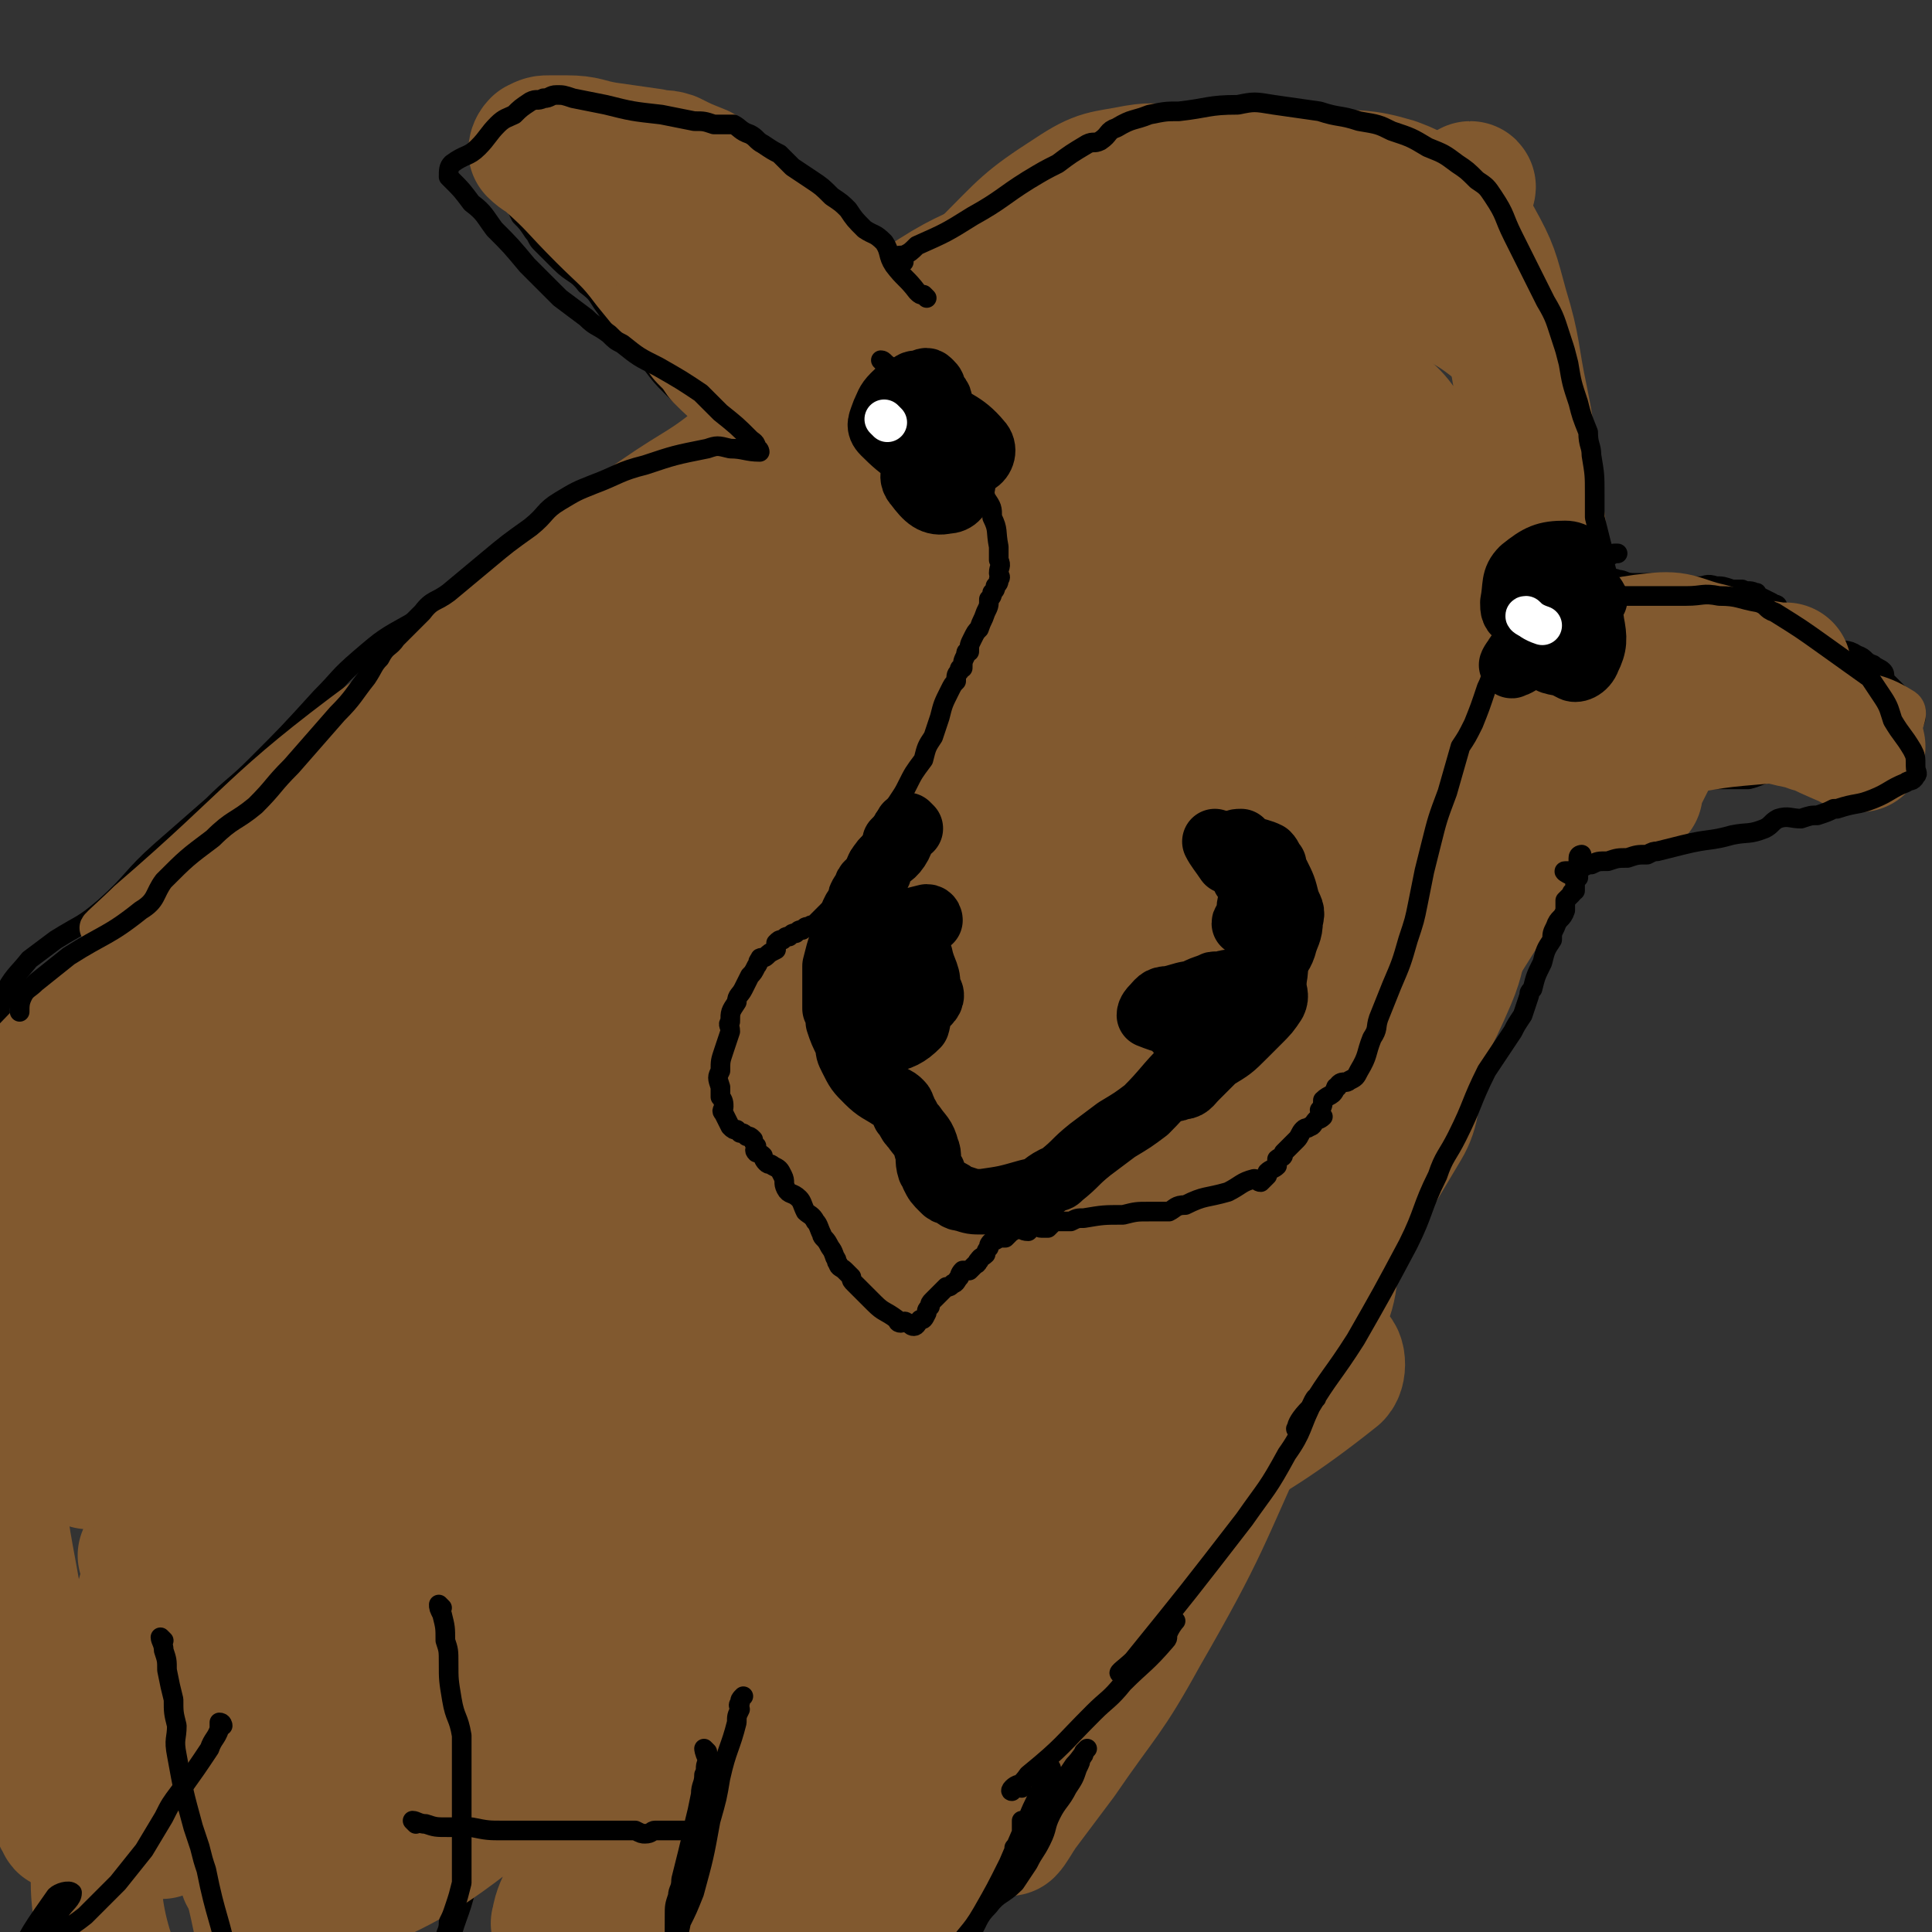 <svg viewBox='0 0 590 590' version='1.1' xmlns='http://www.w3.org/2000/svg' xmlns:xlink='http://www.w3.org/1999/xlink'><rect x="0" y="0" width="590" height="590" fill="#333333" stroke="none"/><g fill='none' stroke='#000000' stroke-width='6' stroke-linecap='round' stroke-linejoin='round'><path d='M285,140c0,0 -1,0 -1,-1 0,0 -1,-1 -1,-1 1,-2 1,-2 2,-4 0,-1 -1,-1 0,-3 0,-2 1,-1 1,-3 0,-2 0,-2 0,-3 -1,-1 0,-1 0,-1 0,-3 0,-3 0,-6 0,-1 0,-1 0,-3 -1,-3 -2,-3 -2,-7 -1,-3 0,-3 -1,-6 -1,-1 -2,-1 -3,-3 0,0 0,-1 -1,-1 -2,0 -2,0 -3,0 -2,0 -3,0 -4,1 -4,2 -4,2 -6,5 -2,2 -1,2 -3,5 -2,3 -3,3 -4,7 -2,2 -1,3 -1,6 -1,2 -1,2 -1,5 0,3 0,3 1,6 1,3 1,3 3,6 0,1 0,2 1,2 1,1 1,0 2,0 1,0 1,0 2,0 3,-2 3,-2 5,-5 4,-3 5,-2 8,-6 1,-1 1,-2 2,-4 1,-2 1,-2 2,-4 0,-3 0,-3 0,-7 0,-2 0,-2 0,-4 0,-1 -1,-2 0,-2 0,0 0,1 1,2 0,1 0,1 1,3 0,1 0,1 0,3 1,2 0,2 1,4 0,2 0,1 1,3 0,2 0,2 1,3 0,2 0,2 1,4 0,1 -1,1 0,3 0,2 0,2 1,5 0,2 -1,2 0,4 0,2 0,2 1,4 0,1 1,1 1,3 0,3 -1,3 -1,7 -1,6 -1,6 -1,11 -1,4 -1,4 -1,8 -1,7 -1,7 -2,14 -1,5 -2,4 -4,9 -2,6 -2,6 -4,12 -2,5 -2,5 -5,11 -1,3 -2,2 -3,5 -1,3 -1,4 -3,7 0,1 0,1 -1,3 -2,4 -2,5 -4,9 -2,5 -2,4 -4,9 -1,3 -1,3 -2,6 -3,5 -4,5 -6,11 -1,2 0,3 -1,6 -1,5 0,5 -1,11 -2,6 -2,6 -4,11 -1,3 0,3 -1,6 -2,4 -2,4 -4,8 -1,4 -1,4 -3,8 -2,6 -2,6 -3,11 -1,2 -2,2 -3,5 0,4 0,4 0,9 0,6 -1,6 0,11 1,9 1,9 3,17 1,5 2,5 4,9 3,7 2,7 6,14 1,3 1,2 3,5 1,1 0,1 1,2 1,2 1,2 3,3 4,3 4,3 8,6 3,3 3,3 6,5 7,5 7,4 14,8 2,1 2,1 3,2 1,1 1,2 2,2 5,2 5,2 10,2 4,1 4,0 8,1 6,1 6,2 13,3 2,1 2,0 5,0 1,1 1,0 2,0 1,0 1,0 2,0 1,0 1,1 2,0 1,0 1,0 2,-2 0,-1 0,-1 1,-2 1,-2 2,-2 4,-3 2,-2 2,-2 4,-3 4,-2 4,-2 7,-4 2,-2 2,-2 4,-3 2,-1 2,-1 3,-2 1,-1 1,-1 1,-1 2,-1 3,-1 4,-2 2,-2 1,-2 3,-4 4,-4 4,-4 8,-7 1,-1 2,-1 3,-3 4,-4 4,-4 8,-8 3,-3 3,-3 6,-7 5,-6 5,-6 10,-12 3,-4 2,-5 5,-9 2,-3 2,-3 3,-5 3,-6 3,-6 6,-11 1,-3 1,-3 3,-6 1,-3 2,-2 3,-5 1,-5 0,-6 0,-11 1,-4 1,-4 1,-7 1,-3 1,-3 1,-5 1,-5 1,-5 1,-9 1,-3 1,-3 1,-6 1,-4 1,-4 1,-8 1,-4 2,-4 2,-9 1,-4 0,-4 0,-9 1,-3 1,-3 1,-5 1,-4 1,-4 2,-7 1,-3 1,-3 1,-5 1,-3 1,-3 1,-6 1,-5 1,-5 2,-9 0,-3 1,-3 2,-6 1,-3 0,-4 1,-7 1,-5 2,-5 3,-9 1,-3 1,-3 2,-6 1,-3 1,-3 2,-5 4,-6 4,-6 8,-11 1,-3 1,-3 3,-6 1,-2 1,-1 3,-3 3,-2 3,-2 6,-5 3,-2 3,-2 6,-4 2,-1 2,-1 5,-1 0,0 0,0 1,0 1,0 1,-1 1,0 1,0 1,1 1,2 1,1 0,1 0,2 0,1 0,1 0,2 0,2 0,2 0,4 0,2 0,2 0,3 0,3 0,3 0,5 0,2 0,2 0,5 0,1 0,1 0,2 0,1 0,1 0,2 0,1 0,1 0,2 0,2 -1,2 -1,3 -1,2 -1,2 -1,3 -1,1 -1,1 -1,1 -1,1 -1,1 -2,1 -1,-1 -1,-1 -2,-2 -1,-2 -1,-2 -2,-3 -1,-2 -1,-2 -1,-4 -3,-6 -3,-6 -5,-11 0,-2 0,-2 -1,-4 0,-1 0,-1 -1,-3 '/><path d='M310,278c0,0 -1,-1 -1,-1 -1,1 -1,2 -2,3 0,1 -1,0 -2,1 -1,1 -1,1 -2,2 -1,1 0,1 -1,2 0,2 0,2 -1,3 0,2 0,2 -1,3 -1,2 -1,2 -2,3 -1,2 -1,2 -1,4 -1,0 -1,0 -1,1 0,0 0,0 -1,1 0,1 -1,1 -1,2 0,1 0,2 1,3 0,2 0,2 1,4 0,2 -1,2 -1,4 0,1 0,1 0,3 1,1 0,1 0,3 1,2 1,2 2,4 0,2 0,2 0,4 1,3 1,3 3,6 0,1 0,2 1,3 1,1 1,1 2,3 1,0 1,0 2,0 1,1 1,1 1,3 2,1 2,1 2,3 1,2 1,2 2,3 1,2 1,2 2,4 1,3 0,3 2,7 0,1 0,1 1,3 1,1 0,1 1,2 1,2 1,2 3,3 2,2 2,2 4,3 6,0 6,0 11,-1 3,-1 3,-1 6,-3 2,-1 2,-1 3,-3 2,-2 1,-3 3,-5 1,-2 2,-1 3,-3 2,-2 2,-3 4,-5 2,-2 2,-3 4,-4 3,-2 3,-2 6,-4 1,-1 1,-1 2,-1 2,-1 2,-1 3,-2 1,0 1,0 2,-1 4,-1 4,0 8,-1 2,-1 2,-1 5,-2 2,-1 2,-1 4,-2 1,0 0,-1 0,-2 1,-1 1,-1 2,-3 0,-1 -1,-1 -1,-2 0,-1 1,-1 0,-2 0,-1 -1,-1 -2,-2 -1,-1 -1,-1 -2,-2 -2,-1 -2,-1 -3,-2 -2,-1 -1,-2 -3,-2 0,-1 -1,0 -2,0 0,-1 0,-2 -1,-3 '/><path d='M295,306c0,0 -1,-1 -1,-1 0,2 0,3 1,6 0,3 -1,3 0,7 0,4 0,4 0,8 1,3 1,3 1,6 1,2 1,2 2,4 0,1 1,1 1,2 0,1 0,3 -1,2 0,-2 0,-4 -1,-8 -1,-3 -2,-3 -3,-6 -2,-3 -2,-5 -3,-5 0,-1 0,2 1,4 0,2 0,2 0,4 1,3 1,3 3,6 1,0 2,1 2,0 0,-1 -1,-2 -2,-4 -1,-1 -1,-1 -2,-1 0,0 0,0 0,0 '/><path d='M235,364c0,0 -1,-1 -1,-1 1,1 1,2 3,3 3,2 3,2 6,4 2,1 2,0 4,1 1,1 1,1 3,2 1,1 1,1 2,2 1,0 2,0 3,1 2,1 2,1 4,3 2,1 2,1 3,3 3,2 3,2 5,4 2,2 2,2 5,3 3,2 3,2 7,4 2,2 1,2 3,3 2,1 2,1 3,2 2,1 2,2 4,3 1,0 1,-1 2,0 1,0 1,0 2,1 1,0 1,0 2,0 2,-1 2,-2 3,-3 2,-2 2,-2 4,-4 2,-2 2,-2 3,-4 2,-2 2,-1 3,-3 2,-3 2,-3 3,-6 1,-2 1,-2 2,-3 0,-1 1,-1 1,-2 0,-2 1,-2 1,-3 0,-1 0,-1 -1,-3 0,-1 0,-1 0,-2 1,-1 1,-1 2,-2 0,-1 1,-1 1,-2 0,-1 0,-2 -1,-2 0,0 -1,1 -2,2 -1,2 -1,2 -2,5 -2,3 -2,3 -3,6 -1,1 -1,1 -1,2 -1,2 -1,2 -2,3 0,1 -1,1 -1,2 0,3 0,3 0,6 1,1 1,1 2,3 0,2 0,3 1,5 1,3 1,3 3,6 1,2 1,2 3,4 1,1 0,2 2,3 1,1 2,1 4,3 1,0 1,0 2,1 1,1 1,2 2,2 2,1 2,-1 4,0 3,0 3,1 6,1 8,0 8,-1 16,-1 3,-1 3,-1 5,-2 1,0 2,0 1,0 0,-1 -1,-2 -2,-3 '/><path d='M255,97c0,0 -1,-1 -1,-1 0,1 0,2 0,4 -1,3 -2,3 -3,6 -1,3 -2,3 -3,6 -2,3 -1,4 -3,7 -2,2 -2,2 -4,5 -2,2 -2,2 -4,5 -2,4 -2,4 -4,7 -2,3 -1,3 -3,6 -2,3 -2,3 -4,6 -4,5 -3,5 -7,11 -5,8 -5,8 -10,15 -3,4 -3,4 -6,8 -4,8 -4,8 -8,16 -3,7 -3,7 -6,13 -4,11 -5,10 -9,21 -2,5 -2,5 -3,11 -2,8 -2,8 -3,16 -1,6 -2,6 -3,12 -1,8 -1,8 -1,16 0,4 -1,4 0,7 2,5 3,5 5,10 2,4 1,4 3,8 1,5 1,5 3,9 2,6 1,6 3,11 1,2 1,2 2,3 2,2 2,2 3,4 4,5 4,5 7,9 2,3 2,3 4,6 4,5 4,6 8,10 3,3 4,2 7,5 4,3 4,3 9,6 1,1 1,1 2,1 3,2 3,2 6,4 '/><path d='M236,144c0,0 -1,0 -1,-1 2,-4 3,-4 5,-8 2,-3 2,-3 4,-6 4,-6 3,-6 7,-12 2,-2 2,-2 4,-5 1,-2 1,-2 2,-4 8,-8 8,-8 17,-15 6,-5 6,-5 13,-9 8,-5 8,-6 16,-10 3,-2 3,-2 7,-2 1,-1 1,0 2,0 2,0 2,0 3,0 6,-1 6,-1 13,-1 3,0 3,0 6,0 2,0 2,0 3,0 2,0 1,1 3,1 5,0 5,0 10,0 4,0 4,0 8,1 4,0 4,0 8,1 7,0 7,0 13,1 4,0 4,1 8,2 6,1 6,1 12,2 5,2 5,2 10,4 6,3 6,3 12,6 3,1 3,1 6,3 3,1 2,2 5,4 6,4 7,3 13,8 5,3 5,3 10,8 3,2 3,2 5,5 3,4 3,5 6,10 0,1 1,1 1,2 0,3 0,3 0,7 0,2 0,2 0,5 0,6 0,6 -1,12 0,3 0,2 -1,5 0,2 -1,2 -1,4 0,2 0,2 0,4 0,2 0,2 -1,4 0,0 0,0 0,0 0,1 0,1 0,2 1,1 1,1 1,2 1,1 0,1 0,2 0,1 0,2 0,2 3,-1 3,-2 6,-4 '/><path d='M466,180c0,0 -2,0 -1,-1 0,0 1,0 2,0 3,-1 3,-1 5,-1 4,-1 4,-1 7,-2 3,0 3,1 5,1 3,0 3,0 6,0 2,0 2,-1 4,0 2,0 2,1 5,1 2,0 2,0 4,0 2,0 2,0 3,0 3,0 3,0 5,0 4,1 4,1 8,1 2,0 2,-1 5,0 2,0 2,0 5,1 1,0 1,0 3,0 2,1 2,0 4,1 1,0 0,0 1,1 2,1 2,1 4,2 1,1 2,0 2,2 1,2 -1,3 0,4 1,1 2,1 4,1 1,1 1,1 3,2 2,1 3,0 5,1 3,1 2,2 5,4 3,1 4,0 7,2 3,1 2,2 5,3 1,1 2,1 3,2 1,1 0,2 1,3 2,2 2,2 5,5 1,2 2,2 3,4 1,1 1,1 1,2 0,1 0,1 -1,2 -1,2 -2,1 -2,3 -1,1 1,1 0,2 -1,1 -2,2 -4,3 -3,1 -3,1 -6,2 -10,3 -10,2 -20,4 -5,0 -5,0 -10,1 -4,0 -4,1 -8,2 -6,0 -6,0 -11,0 -5,0 -5,0 -9,0 -7,-2 -7,-2 -13,-4 -6,-2 -6,-1 -11,-3 -8,-3 -8,-3 -16,-7 -4,-2 -3,-2 -7,-4 -5,-4 -5,-4 -10,-7 -2,-2 -2,-2 -4,-4 -1,-1 -1,-2 -1,-2 0,0 0,2 0,3 1,1 2,1 3,2 1,1 1,1 1,3 1,3 1,3 1,6 1,2 1,2 1,4 1,2 2,2 2,4 0,2 0,2 0,3 1,3 1,3 1,5 0,2 0,2 0,3 0,3 0,3 0,5 0,3 1,3 0,6 0,2 0,2 -1,4 0,2 0,2 0,4 -1,3 -1,3 -2,5 -3,10 -3,10 -5,20 -2,7 -1,7 -4,14 -3,11 -4,10 -8,20 -1,4 -1,4 -3,7 -2,4 -2,4 -4,8 -2,3 -2,3 -4,7 -3,6 -4,6 -7,13 -2,3 -1,3 -3,7 -4,7 -4,7 -8,13 -2,5 -3,4 -5,9 -3,7 -2,7 -6,14 -2,4 -2,4 -5,8 -6,7 -6,7 -13,14 -3,4 -3,4 -8,7 -4,3 -5,3 -10,4 -6,1 -6,1 -13,1 -7,1 -7,1 -14,2 -3,1 -3,1 -6,2 0,0 0,0 -1,-1 '/><path d='M375,412c0,0 -1,-1 -1,-1 0,1 1,2 1,4 1,3 1,3 0,6 0,4 0,4 -1,8 -1,3 -1,3 -3,7 -1,3 0,3 -2,6 -1,4 -1,4 -3,7 -1,4 -1,4 -2,8 -2,4 -2,4 -4,8 -1,3 -1,3 -3,7 -1,3 -2,3 -4,6 -2,3 -1,3 -3,7 -1,3 -1,3 -3,6 -2,4 -2,4 -4,7 -2,3 -2,3 -4,6 -2,3 -2,2 -4,5 -2,3 -2,3 -4,6 -2,3 -2,3 -4,6 -2,5 -1,6 -4,10 -5,7 -6,6 -11,12 -5,6 -5,7 -10,13 -2,3 -2,3 -4,5 -3,2 -3,2 -6,4 -3,2 -3,2 -6,4 -4,1 -4,1 -8,2 -4,1 -4,1 -7,1 -3,1 -3,1 -6,0 -6,0 -6,0 -11,-2 -4,0 -4,-1 -8,-2 -8,-2 -8,-2 -16,-4 -8,-2 -8,-1 -17,-2 -5,-1 -5,-1 -10,-2 -7,-1 -7,-1 -15,-2 -6,0 -6,0 -11,-1 -6,-1 -6,-1 -12,-3 -3,-2 -3,-3 -6,-6 -5,-6 -5,-6 -11,-11 -3,-3 -3,-4 -7,-7 -4,-4 -5,-3 -9,-8 -4,-5 -3,-5 -6,-11 -2,-3 -2,-3 -3,-6 -3,-5 -3,-5 -6,-11 -2,-4 -2,-4 -4,-7 -2,-5 -2,-6 -5,-11 -3,-4 -4,-3 -6,-7 -3,-6 -3,-7 -6,-13 -1,-5 -1,-5 -3,-9 -1,-2 -1,-2 -1,-4 0,0 0,0 0,-1 0,-1 -1,-1 -1,-2 -1,-1 0,-2 0,-4 '/><path d='M71,389c0,0 -1,-1 -1,-1 2,3 3,4 5,8 1,4 1,4 2,8 2,3 2,2 3,5 1,4 1,4 2,8 1,2 1,2 2,4 1,2 2,2 2,4 1,3 0,3 1,6 0,3 0,3 1,6 2,4 2,3 4,7 1,3 1,3 2,7 1,3 0,4 2,7 3,8 2,9 7,16 5,9 7,8 13,15 4,6 4,6 8,12 4,5 4,5 8,10 2,2 3,2 4,4 2,7 2,7 4,15 2,9 2,9 3,18 0,3 1,7 0,7 -2,-2 -4,-6 -5,-11 -7,-23 -3,-24 -11,-46 -6,-15 -7,-14 -16,-27 -2,-3 -4,-6 -5,-4 -1,3 0,7 2,14 3,15 3,15 8,30 1,6 2,6 4,11 0,2 1,2 1,3 0,1 0,1 0,2 '/><path d='M18,332c0,0 -1,-1 -1,-1 1,2 2,3 3,6 1,4 1,4 1,7 1,7 0,7 0,14 0,6 0,6 0,12 0,6 0,6 0,12 0,4 0,4 0,9 0,5 0,5 0,9 2,11 2,11 3,22 1,5 1,5 2,10 1,5 1,5 2,11 1,10 1,10 2,20 0,4 0,4 1,8 1,3 1,3 2,6 3,8 3,8 6,16 2,4 3,4 5,8 1,4 0,4 0,8 0,7 0,7 1,14 2,12 2,12 6,23 2,8 3,7 5,14 4,10 3,10 5,20 2,7 2,7 4,13 '/><path d='M145,522c0,0 -1,-2 -1,-1 0,1 0,2 0,5 0,2 0,2 -1,4 0,5 0,5 -1,10 0,9 1,9 1,17 0,8 1,8 0,16 -2,11 -3,10 -6,21 -1,5 -1,5 -2,9 0,0 0,0 0,0 '/><path d='M197,548c0,0 -1,-1 -1,-1 0,0 1,1 1,2 -1,4 -1,4 -1,8 -1,7 -1,7 -3,13 -1,7 -1,7 -3,13 -2,11 -3,11 -5,22 0,0 0,0 0,0 '/><path d='M283,559c0,0 -1,-1 -1,-1 -1,1 0,2 -1,3 -1,2 -1,2 -3,3 -2,3 -2,3 -4,6 -2,3 -2,3 -4,7 -1,2 0,3 -2,5 -1,2 -2,2 -2,3 -1,2 -1,4 0,3 2,-2 3,-4 7,-8 '/><path d='M256,141c0,0 0,-1 -1,-1 -1,0 -1,1 -3,1 -2,0 -2,-1 -5,-1 -3,0 -3,1 -6,1 -3,0 -3,0 -5,0 -2,0 -2,0 -5,0 -2,0 -2,0 -3,0 -2,0 -2,0 -4,0 -2,0 -2,0 -4,0 -3,0 -3,-1 -5,0 -5,1 -6,1 -11,3 -8,4 -8,4 -14,9 -7,5 -7,5 -13,10 -9,7 -8,8 -17,13 -10,6 -11,4 -22,8 -7,3 -7,3 -12,6 -9,5 -9,5 -16,11 -7,6 -6,6 -12,12 -10,11 -10,11 -20,21 -6,6 -7,6 -13,12 -8,7 -8,7 -16,14 -9,8 -8,9 -17,17 -7,6 -7,5 -15,10 -4,3 -4,3 -8,6 -4,5 -5,5 -8,11 -1,3 -1,3 -1,6 0,1 0,1 0,2 '/><path d='M242,141c0,0 0,0 -1,-1 -1,0 -1,-1 -1,-1 -1,-1 -1,-1 -3,-1 -2,-1 -2,-1 -5,-2 -1,-1 -1,-1 -3,-1 -2,-1 -3,-1 -5,-3 -5,-3 -5,-3 -10,-7 -5,-3 -5,-3 -9,-7 -3,-3 -3,-3 -6,-7 -2,-2 -2,-2 -4,-4 -3,-4 -3,-4 -6,-8 -2,-2 -2,-2 -4,-5 -3,-4 -2,-4 -6,-7 -3,-4 -4,-3 -8,-7 -3,-3 -3,-3 -6,-6 -1,-1 -1,-2 -2,-3 -2,-3 -2,-3 -4,-5 -1,-2 -1,-2 -2,-4 -1,-1 -2,-1 -2,-3 -1,-2 -1,-2 -1,-4 -1,-2 -1,-2 -2,-3 0,-2 -1,-2 -1,-4 -1,-1 0,-1 0,-3 0,-1 -1,-1 0,-1 1,-3 1,-3 4,-5 1,-1 2,-1 4,-2 3,-2 3,-2 6,-3 3,-1 3,0 6,0 1,0 1,0 2,0 4,0 4,-1 7,-1 2,0 2,0 4,1 3,1 3,1 5,2 3,0 3,0 5,1 4,0 4,0 8,1 3,0 3,0 7,1 3,0 3,0 6,1 1,0 1,1 3,2 3,2 3,2 5,4 2,1 2,0 3,1 2,2 2,2 4,3 3,2 3,2 5,5 3,3 3,4 6,7 2,2 2,1 4,3 3,3 3,3 6,7 2,3 1,3 3,6 1,3 1,3 2,6 1,2 1,2 2,4 0,2 0,2 1,4 0,0 0,0 0,0 0,1 1,3 1,2 -1,-2 -1,-3 -3,-6 0,-2 0,-2 -1,-4 0,0 0,0 -1,-1 -1,-2 -1,-2 -2,-3 0,-1 0,-1 -1,-1 0,-1 0,-1 -1,-1 '/><path d='M276,102c0,0 -1,-1 -1,-1 0,1 0,2 0,3 -1,1 -2,1 -2,3 -1,2 0,2 0,4 -1,2 -1,2 -1,4 -1,1 0,1 0,3 0,1 -1,3 0,3 0,-1 1,-2 2,-4 0,-2 0,-2 0,-4 0,-1 0,-1 0,-3 -1,-1 -1,-1 -2,-2 -1,-1 -1,-1 -2,-2 -2,0 -2,0 -4,1 -1,1 -1,1 -2,3 -1,2 -1,2 -2,3 0,2 0,2 0,4 0,2 -1,2 0,3 0,2 1,2 2,2 1,0 1,0 2,0 2,0 2,0 3,0 '/></g>
<g fill='none' stroke='#000000' stroke-width='20' stroke-linecap='round' stroke-linejoin='round'><path d='M265,123c0,0 -1,-1 -1,-1 '/><path d='M268,120c0,0 -1,-1 -1,-1 '/><path d='M269,114c0,0 -1,-1 -1,-1 1,1 1,2 3,4 '/><path d='M272,120c0,0 -1,-1 -1,-1 1,1 1,2 3,3 '/><path d='M274,124c0,0 -1,-1 -1,-1 '/><path d='M263,130c0,0 -1,-1 -1,-1 '/><path d='M260,136c0,0 -1,-1 -1,-1 '/><path d='M474,196c0,0 -1,-1 -1,-1 '/><path d='M460,191c0,0 -1,-1 -1,-1 '/><path d='M459,197c0,0 -2,-1 -1,-1 0,0 1,1 3,2 '/><path d='M457,200c0,0 -2,-1 -1,-1 0,0 1,1 2,2 '/><path d='M460,202c0,0 -1,-1 -1,-1 '/><path d='M462,209c0,0 -1,-1 -1,-1 '/><path d='M464,205c0,0 -2,-1 -1,-1 1,0 2,0 4,0 '/><path d='M467,206c0,0 -2,0 -1,-1 1,-1 2,-1 5,-2 '/><path d='M466,209c0,0 -1,-1 -1,-1 '/></g>
<g fill='none' stroke='#FFFFFF' stroke-width='12' stroke-linecap='round' stroke-linejoin='round'><path d='M456,203c0,0 -1,-1 -1,-1 '/><path d='M270,116c0,0 -1,-1 -1,-1 '/></g>
<g fill='none' stroke='#000000' stroke-width='12' stroke-linecap='round' stroke-linejoin='round'><path d='M296,309c0,0 -1,-1 -1,-1 0,2 0,3 0,6 1,3 1,3 2,7 1,3 1,3 2,6 0,4 0,4 1,7 1,3 1,3 2,5 0,2 0,2 1,4 1,1 1,2 2,3 1,2 1,2 2,4 2,2 2,2 3,4 0,1 1,2 1,2 0,0 -1,-2 -2,-3 0,-2 0,-2 -1,-4 -2,-5 -2,-5 -3,-10 -3,-7 -2,-7 -5,-14 -1,-2 -1,-2 -3,-5 -1,-1 -1,-3 -2,-2 0,0 0,2 0,4 2,9 2,9 5,18 2,7 3,7 6,14 1,3 3,6 3,5 0,0 0,-4 -2,-8 -3,-8 -3,-8 -7,-16 -2,-5 -2,-5 -4,-9 0,-1 0,-1 -1,-2 '/><path d='M371,312c0,0 -2,-1 -1,-1 3,1 4,1 8,3 3,1 3,1 5,2 3,2 3,2 5,3 2,1 2,1 4,1 0,0 0,-1 1,0 1,0 2,1 2,2 -1,5 -1,6 -4,11 -4,6 -5,6 -10,11 -2,2 -3,2 -6,3 -2,1 -3,0 -5,1 -6,1 -6,1 -12,3 -6,2 -7,2 -12,4 -3,2 -3,2 -6,3 -2,2 -2,3 -5,5 -1,0 -1,0 -2,1 -1,1 -1,1 -3,1 -2,1 -2,2 -3,2 -3,0 -4,1 -7,0 -3,-2 -3,-2 -6,-5 -5,-3 -6,-3 -9,-8 -4,-6 -3,-6 -5,-13 0,-3 0,-3 -1,-7 0,-6 -1,-6 -2,-13 0,-6 0,-6 0,-12 0,-3 1,-3 0,-6 0,-5 -1,-5 -1,-9 1,-2 1,-3 1,-5 2,-3 2,-4 4,-6 5,-4 5,-3 10,-5 2,-1 2,-1 3,-1 2,0 2,0 4,1 1,0 2,-1 2,0 2,0 2,1 3,2 2,2 2,1 3,3 1,2 1,2 2,4 1,1 1,1 1,1 0,1 0,2 -1,2 -2,0 -3,0 -6,0 -3,-1 -3,-1 -6,-1 -3,-1 -3,-1 -6,-1 -2,-1 -4,-1 -4,0 0,0 1,0 3,1 1,0 1,-1 2,0 1,0 1,0 2,1 2,1 2,1 4,1 2,1 2,1 5,2 2,0 2,0 4,1 3,0 3,0 5,1 3,1 3,1 7,2 5,2 5,2 10,4 5,2 4,3 9,5 4,2 5,1 8,4 2,0 1,1 2,2 3,2 3,2 6,4 5,4 5,4 10,8 2,1 2,1 4,2 2,0 4,2 3,1 -3,-3 -5,-5 -10,-9 -4,-3 -3,-3 -7,-5 -3,-2 -3,-2 -6,-4 -4,-2 -4,-2 -7,-4 -3,-1 -3,-1 -6,-3 -3,-2 -3,-2 -6,-5 -3,-1 -3,-1 -5,-3 -6,-3 -6,-4 -12,-7 -5,-2 -5,-2 -11,-3 -2,-1 -2,0 -4,0 -2,0 -2,0 -3,0 '/></g>
<g fill='none' stroke='#81592F' stroke-width='12' stroke-linecap='round' stroke-linejoin='round'><path d='M252,155c0,0 0,-1 -1,-1 -1,0 -3,1 -3,1 0,-1 2,-1 3,-2 0,-1 0,-3 0,-2 -5,3 -6,5 -11,10 -5,4 -5,3 -9,7 -3,4 -3,4 -6,8 -1,1 -2,2 -3,3 -1,0 -1,-1 0,-2 4,-6 4,-6 9,-11 10,-12 10,-11 22,-22 1,-2 5,-4 4,-3 -5,6 -8,8 -15,17 -9,10 -9,11 -18,21 0,1 -1,0 0,-1 6,-11 7,-11 14,-22 3,-4 6,-8 5,-7 -1,1 -5,5 -8,11 -15,22 -15,22 -29,45 -4,6 -8,13 -7,14 2,1 8,-4 13,-12 11,-16 11,-17 18,-36 2,-5 3,-8 1,-10 -4,-2 -9,-1 -13,3 -12,11 -13,13 -20,27 -5,10 -3,11 -5,22 -2,10 -1,10 -2,20 -1,8 -2,8 -3,17 0,0 0,2 1,1 3,-4 5,-4 7,-10 7,-15 7,-15 11,-31 0,-3 -1,-3 -3,-6 -1,-2 -2,-3 -3,-3 -2,1 -3,2 -4,4 -4,12 -5,12 -7,25 -2,18 -1,18 -2,36 0,10 0,10 0,20 -1,11 0,11 0,23 0,5 0,5 -1,11 0,2 0,6 0,4 -2,-14 -3,-17 -4,-35 0,-11 1,-11 2,-23 2,-17 3,-17 6,-34 2,-12 1,-12 4,-23 1,-4 2,-7 2,-8 1,-1 0,2 0,5 -1,5 -1,5 -2,11 -2,8 -2,8 -4,15 -2,14 -2,14 -5,28 -2,12 -3,12 -4,24 -1,6 -1,6 0,12 0,9 -1,9 1,19 3,15 3,15 7,30 3,9 3,9 8,16 3,6 4,6 7,12 1,1 1,2 1,2 0,-1 -1,-2 -1,-4 -1,-2 -1,-2 -2,-4 -1,-3 -2,-2 -3,-5 -2,-3 -2,-3 -4,-5 -2,-3 -2,-3 -4,-6 -2,-3 -2,-2 -4,-5 -1,-3 -1,-3 -2,-6 -1,-2 -1,-2 -2,-4 -1,-3 -1,-3 -1,-7 '/><path d='M238,113c0,0 -1,0 -1,-1 0,-1 1,-1 1,-2 0,-1 0,-1 0,-3 -1,-2 -1,-2 -2,-4 0,-2 0,-2 0,-5 -1,-2 -1,-2 -1,-4 -2,-6 -2,-6 -4,-11 -1,-3 -1,-3 -2,-5 -1,-3 0,-4 -2,-6 -1,-3 -1,-3 -3,-5 -2,-1 -2,-2 -3,-3 -3,-2 -2,-3 -5,-4 -8,-4 -8,-3 -15,-6 -4,-2 -4,-2 -8,-3 -6,-2 -6,-2 -11,-4 -4,-1 -4,-1 -8,-2 -1,0 -1,0 -1,0 8,-1 8,-2 17,-1 8,1 8,2 16,5 '/><path d='M228,64c0,0 0,-1 -1,-1 -2,0 -2,1 -4,1 -1,0 -1,0 -3,0 -5,-1 -5,0 -9,-1 -7,-2 -7,-2 -14,-4 -4,-1 -4,-1 -8,-2 -5,-2 -5,-2 -10,-3 -3,-1 -3,-1 -5,-1 -1,-1 -2,-1 -2,-1 1,-1 2,0 5,0 3,0 3,0 7,0 3,1 3,1 7,2 10,2 10,1 20,5 12,4 12,4 24,10 4,2 4,3 7,6 3,2 4,2 6,6 1,4 1,4 1,9 -1,9 -2,9 -2,17 -1,5 0,5 0,10 0,1 0,3 0,3 -1,0 -1,-1 -1,-3 '/><path d='M291,105c0,0 -1,-1 -1,-1 0,1 1,2 2,3 1,3 1,3 2,7 3,11 4,11 6,23 2,7 1,8 2,15 0,6 0,6 0,11 1,8 1,8 1,17 0,6 -1,6 -2,12 0,6 0,6 -1,11 -1,5 -1,5 -2,9 0,2 0,2 -1,4 0,1 1,2 0,2 0,-1 -1,-2 -2,-4 0,-5 1,-5 1,-10 1,-8 1,-8 2,-15 0,-7 0,-7 0,-15 1,-12 1,-12 2,-24 1,-6 1,-12 0,-12 0,1 0,7 -1,14 0,5 0,5 0,11 -2,15 -3,15 -5,31 -5,24 -5,24 -9,49 -2,7 -1,7 -3,14 -2,5 -5,10 -6,9 -1,-2 0,-8 1,-15 0,-3 0,-3 0,-5 '/><path d='M299,177c0,0 -1,-1 -1,-1 -1,5 0,7 -2,13 -3,10 -3,10 -7,21 -8,25 -10,24 -17,49 -7,23 -6,23 -11,46 -1,5 0,5 -1,11 -1,0 -1,0 -1,1 '/><path d='M271,244c0,0 -1,-1 -1,-1 -2,2 -1,3 -3,6 -2,5 -3,4 -5,9 -2,5 -2,5 -3,10 -2,7 -3,7 -4,15 -3,15 -3,15 -5,31 -3,19 -6,19 -5,37 0,9 2,9 5,17 '/><path d='M250,301c0,0 0,-1 -1,-1 -1,1 -2,1 -2,3 -1,2 0,2 0,4 -1,7 -1,7 -1,14 0,13 -1,14 1,27 1,9 3,10 6,18 0,0 0,-1 0,-1 -3,-9 -3,-9 -5,-17 -1,-2 -2,-4 -2,-3 3,4 4,6 8,13 3,5 3,5 7,10 7,8 8,8 15,16 4,5 5,8 9,9 1,0 1,-3 2,-5 0,-6 0,-6 -2,-12 -1,-6 -3,-6 -3,-12 -1,-9 1,-9 3,-19 1,-4 1,-4 3,-8 0,-2 0,-5 1,-5 1,1 1,4 1,7 0,11 0,11 0,23 -1,3 0,3 0,6 0,2 -1,4 0,4 0,-2 0,-5 1,-9 2,-5 2,-8 4,-9 0,-1 0,3 1,5 0,4 -1,5 1,8 1,2 2,1 3,2 '/><path d='M255,376c0,0 -1,-1 -1,-1 3,3 4,4 7,9 2,4 1,5 3,10 4,8 4,8 9,15 2,4 2,3 6,5 1,1 2,1 4,2 1,1 1,2 3,2 0,-1 0,-2 0,-3 1,-1 1,-1 1,-2 -3,-3 -3,-3 -7,-5 -3,-1 -6,-1 -6,-1 -1,-1 2,0 4,1 14,5 13,6 27,12 6,2 6,3 14,3 3,1 3,0 6,-1 '/><path d='M329,369c0,0 -1,-1 -1,-1 -1,1 -1,2 -2,4 0,3 -1,3 -1,6 1,7 0,8 2,14 2,7 2,10 8,12 5,2 7,-1 14,-4 8,-3 7,-3 15,-8 10,-6 9,-6 19,-12 2,-1 4,-3 3,-2 -3,3 -6,5 -13,10 -5,4 -8,8 -10,9 -1,0 2,-4 4,-6 17,-19 18,-18 34,-37 4,-6 3,-7 7,-13 5,-6 12,-12 9,-13 -3,-1 -11,4 -21,9 -8,4 -8,6 -14,9 -1,1 0,0 0,-1 11,-17 11,-17 22,-34 10,-17 9,-17 19,-34 8,-14 8,-14 15,-29 2,-3 3,-7 2,-7 0,-1 -2,2 -4,5 -3,4 -2,4 -5,9 -2,3 -2,4 -4,7 0,0 -1,0 -1,-1 1,-5 1,-5 2,-10 4,-13 5,-13 9,-26 2,-9 1,-9 3,-19 1,-4 1,-4 3,-8 2,-4 1,-5 5,-8 5,-5 6,-5 12,-9 2,-2 2,-2 5,-4 1,-1 3,-2 2,-2 -3,0 -5,0 -9,2 -4,1 -3,2 -7,4 -2,1 -2,2 -4,3 -2,2 -5,3 -4,3 0,0 2,-2 4,-4 4,-3 5,-5 8,-5 1,0 0,2 -1,4 -7,15 -7,14 -15,29 -10,16 -10,16 -19,33 -4,7 -5,7 -7,15 -2,10 -1,10 -2,20 -1,11 -1,11 -1,23 1,8 2,7 3,15 0,6 1,6 0,12 0,2 -1,2 -1,4 -1,3 -1,3 -2,6 0,0 0,0 0,0 '/><path d='M449,181c0,0 -2,0 -1,-1 2,-3 4,-3 6,-6 4,-4 5,-4 7,-9 3,-10 3,-11 3,-21 0,-3 -1,-3 -2,-6 0,-2 0,-2 -1,-5 -1,-2 -1,-2 -3,-3 -1,-2 -1,-2 -3,-3 -2,-1 -1,-1 -3,-2 -1,-1 -1,-1 -2,-1 -1,0 -2,-1 -2,0 0,1 1,1 2,2 2,1 2,2 4,3 1,1 1,1 3,1 1,1 1,1 2,1 2,0 2,0 3,-2 1,-1 2,-2 1,-3 -5,-6 -5,-7 -11,-12 -7,-5 -7,-6 -15,-10 -11,-6 -11,-6 -23,-9 -8,-2 -9,-1 -17,-1 -3,0 -5,-1 -5,0 1,0 3,1 6,2 4,0 8,1 8,0 1,-1 -2,-3 -6,-5 -15,-4 -16,-4 -32,-7 -9,-2 -9,-2 -18,-2 -4,0 -7,1 -7,1 -1,0 2,0 5,0 5,0 11,-2 10,-1 -2,0 -8,0 -15,3 -13,3 -12,4 -25,8 -2,1 -3,1 -6,1 '/><path d='M486,194c0,0 -2,-1 -1,-1 0,0 1,1 2,1 3,0 3,-1 6,-1 4,-1 4,-1 7,-1 4,-1 4,-1 7,0 4,0 4,0 7,1 3,0 3,-1 6,0 3,0 3,0 7,1 5,2 5,1 9,3 4,2 3,2 7,4 2,2 2,2 5,3 3,1 3,1 6,2 2,0 2,0 4,1 1,0 3,0 2,0 -2,-1 -3,0 -6,-1 -6,-2 -5,-3 -11,-4 -3,-1 -3,0 -6,-1 -4,0 -4,-1 -9,-1 -2,-1 -2,-1 -4,-1 -2,0 -4,0 -4,0 0,0 2,0 4,0 9,3 9,3 19,6 8,2 8,1 17,4 10,3 13,2 21,7 2,1 1,3 0,6 0,2 -1,3 -2,5 -3,2 -3,2 -6,4 -1,1 -1,1 -3,1 -8,1 -8,0 -16,1 -11,0 -11,0 -22,1 -11,1 -11,2 -23,3 0,0 -1,-1 -1,-1 9,-2 10,-2 20,-5 6,-1 9,-2 12,-3 1,-1 -2,-1 -4,-1 -5,0 -5,1 -11,1 -8,0 -8,-1 -16,-1 '/><path d='M181,52c0,0 -1,-1 -1,-1 0,1 0,2 0,4 0,2 0,2 1,4 1,4 1,5 3,8 5,9 5,8 11,16 2,2 1,3 3,5 2,2 2,2 4,3 1,1 1,1 1,1 1,1 1,1 2,2 '/><path d='M214,156c0,0 -1,-1 -1,-1 2,-1 3,0 6,-1 3,-1 3,-1 7,-3 1,0 1,0 2,-1 0,0 2,-2 1,-2 -8,7 -10,8 -19,16 -10,8 -9,8 -20,16 -10,8 -10,8 -21,15 -14,9 -21,14 -29,16 -3,0 1,-8 6,-12 19,-17 19,-18 41,-32 15,-9 31,-14 32,-13 0,0 -16,5 -31,14 -28,18 -28,19 -55,38 -21,15 -29,23 -41,32 -3,2 5,-5 11,-9 24,-19 24,-19 49,-37 16,-12 23,-15 32,-23 3,-2 -5,1 -9,3 -32,19 -34,18 -64,41 -38,28 -36,31 -72,62 -4,4 -11,10 -8,8 16,-13 23,-19 47,-38 23,-17 40,-31 47,-34 4,-3 -13,11 -26,23 -48,41 -53,39 -95,83 -7,7 -4,16 -4,19 0,2 0,-6 4,-10 15,-18 17,-17 35,-33 2,-2 2,-2 5,-3 '/><path d='M39,316c0,0 -1,-1 -1,-1 1,3 1,4 2,8 1,5 1,5 2,11 1,7 1,7 0,13 0,8 -1,8 -1,16 -1,13 -2,13 -1,25 1,12 2,12 4,24 0,3 0,3 0,6 0,1 0,3 0,2 0,-4 0,-6 0,-12 0,-8 0,-8 0,-16 0,-10 -1,-10 -1,-19 0,-11 1,-11 0,-21 0,-3 -1,-3 -4,-4 -2,-1 -4,-3 -6,0 -5,5 -9,7 -8,16 3,28 10,28 17,58 4,14 0,15 4,30 7,22 9,29 18,43 2,3 5,-4 5,-9 -2,-25 -2,-26 -9,-51 -6,-24 -7,-31 -16,-47 -2,-4 -6,3 -6,8 0,19 2,20 6,40 5,33 5,33 13,66 6,24 7,24 14,48 1,2 1,6 1,4 -3,-19 -5,-23 -7,-46 -2,-22 -1,-23 -1,-45 0,-4 0,-10 0,-7 2,25 3,31 4,61 0,18 -2,18 -1,36 0,10 0,23 4,20 8,-6 11,-19 20,-38 13,-28 18,-50 23,-57 3,-4 -2,17 -6,34 -7,33 -9,33 -16,66 0,3 0,4 1,7 0,1 1,0 3,0 3,-1 3,-1 7,-3 5,-4 5,-4 9,-9 5,-5 4,-6 9,-11 5,-6 6,-6 13,-11 0,-1 1,-1 1,-1 1,4 2,5 2,10 0,5 -1,5 -2,11 0,3 0,3 1,6 '/><path d='M8,441c0,0 -1,-2 -1,-1 1,5 2,6 3,12 2,8 2,8 4,16 5,26 6,26 11,51 2,10 3,18 3,20 0,2 -2,-6 -2,-12 -1,-5 -1,-10 0,-11 0,-1 2,3 2,7 3,14 3,15 4,29 1,15 -1,15 1,30 0,1 1,3 2,3 1,0 1,-2 3,-4 '/><path d='M96,383c0,0 -1,-1 -1,-1 3,4 5,5 8,11 4,7 3,7 7,14 5,10 5,10 9,19 6,12 6,12 10,24 2,7 1,8 3,15 1,8 1,8 4,16 1,2 1,2 2,5 1,1 1,1 1,2 1,0 2,2 1,1 -7,-5 -8,-6 -16,-12 -12,-11 -12,-11 -23,-24 -5,-4 -4,-5 -8,-10 -3,-4 -3,-4 -5,-8 -2,-1 -4,-4 -3,-3 2,5 3,8 7,14 23,35 21,37 47,69 13,16 15,15 32,28 15,10 17,9 32,17 0,1 -1,0 -2,0 -21,-13 -21,-12 -41,-25 -12,-8 -11,-10 -23,-18 -1,0 -3,-1 -2,0 12,11 13,15 30,24 12,7 13,6 28,9 10,2 11,-2 20,1 17,5 16,9 33,15 6,2 6,1 13,1 3,0 8,0 7,-1 -3,-3 -7,-5 -15,-8 -7,-2 -8,-3 -15,-3 -2,0 -4,2 -3,3 6,4 8,7 16,7 15,0 17,-1 30,-7 11,-6 12,-7 18,-17 17,-29 12,-32 28,-61 12,-21 14,-19 29,-38 4,-5 11,-14 8,-10 -19,24 -27,32 -52,66 -10,13 -17,25 -18,26 0,1 7,-12 16,-22 26,-33 28,-31 55,-64 7,-8 16,-19 12,-17 -12,6 -24,15 -45,34 -29,28 -31,31 -55,59 -2,1 3,2 4,0 43,-33 41,-35 84,-69 13,-11 31,-26 27,-20 -12,16 -30,31 -60,62 -22,24 -22,24 -45,48 -5,5 -14,13 -10,10 16,-18 24,-28 50,-53 25,-24 35,-33 51,-46 4,-4 -5,6 -11,12 -44,38 -45,37 -89,75 -9,8 -21,21 -18,17 6,-8 17,-22 36,-41 24,-24 46,-40 50,-45 2,-3 -19,14 -37,28 -27,22 -28,26 -52,45 -2,1 -1,-3 0,-4 11,-17 18,-24 22,-34 1,-3 -6,5 -11,9 -9,7 -9,7 -18,13 '/><path d='M207,582c0,0 -1,-1 -1,-1 -1,1 -1,2 -1,3 -1,2 -1,2 -1,4 -1,0 0,1 0,1 -1,1 -2,2 -2,2 1,-1 3,-2 5,-4 3,-5 3,-5 7,-10 4,-6 4,-6 8,-12 2,-4 2,-4 5,-8 1,-1 4,-3 4,-2 0,2 -2,4 -4,8 -3,7 -3,7 -6,13 -3,7 -3,7 -6,14 -1,1 -1,1 -1,2 0,0 0,0 0,0 '/><path d='M267,576c0,0 -1,-2 -1,-1 -2,3 -1,4 -3,8 -1,2 -2,2 -3,5 -1,0 -2,2 -1,1 2,-1 3,-2 7,-4 '/><path d='M271,580c0,0 -1,-1 -1,-1 -1,0 -1,1 -2,2 0,1 0,1 -1,2 '/><path d='M180,193c0,0 0,-1 -1,-1 -4,2 -4,2 -8,6 -11,9 -11,10 -21,20 -14,15 -14,16 -28,31 -13,15 -13,16 -26,31 -13,14 -14,14 -27,28 -6,5 -6,5 -11,11 -4,3 -4,3 -7,6 -1,0 -2,0 -2,-1 13,-24 10,-27 28,-50 32,-39 39,-44 71,-74 3,-3 3,6 0,9 -56,60 -60,58 -119,117 -13,12 -31,33 -24,25 27,-28 44,-49 90,-96 28,-28 37,-33 59,-54 3,-3 -5,2 -9,6 -68,64 -71,62 -135,130 -11,11 -14,24 -14,27 0,1 5,-11 13,-20 57,-64 56,-67 118,-127 24,-23 27,-20 54,-40 4,-3 10,-7 8,-5 -30,32 -36,37 -72,73 -52,53 -55,51 -105,106 -9,10 -20,31 -13,24 40,-41 50,-62 106,-119 42,-43 43,-42 89,-79 12,-10 34,-23 26,-16 -38,39 -62,52 -119,109 -39,39 -37,42 -73,84 -2,2 -5,6 -3,4 28,-30 30,-34 62,-67 36,-38 36,-38 73,-74 16,-15 39,-34 34,-28 -11,13 -35,32 -66,67 -45,52 -51,68 -85,108 -5,5 1,-10 8,-17 67,-71 71,-73 140,-139 2,-1 3,3 1,4 -72,75 -75,73 -147,148 -14,14 -30,34 -26,30 6,-8 21,-30 46,-55 46,-45 47,-45 97,-86 21,-17 44,-32 47,-30 2,2 -19,20 -38,39 -49,47 -53,43 -100,92 -26,28 -39,48 -48,61 -3,5 11,-14 23,-26 53,-55 52,-57 108,-110 13,-12 37,-28 30,-20 -26,29 -50,45 -96,93 -33,34 -46,47 -63,70 -4,6 11,-5 19,-13 34,-33 30,-38 65,-70 18,-16 38,-31 40,-26 3,6 -14,24 -30,48 -2,4 -3,3 -6,7 '/></g>
<g fill='none' stroke='#81592F' stroke-width='40' stroke-linecap='round' stroke-linejoin='round'><path d='M86,383c0,0 0,-1 -1,-1 -1,-1 -2,1 -3,0 -3,-3 -4,-3 -4,-6 0,-5 1,-6 4,-11 5,-12 4,-12 11,-23 9,-14 9,-14 19,-27 7,-8 8,-8 14,-16 8,-10 7,-12 15,-21 2,-2 6,-2 5,0 -22,35 -26,37 -52,74 -33,48 -33,48 -66,95 0,0 -1,0 -1,0 16,-28 13,-31 34,-58 61,-80 64,-78 129,-156 2,-2 7,-6 5,-5 -12,12 -17,16 -33,32 -25,24 -26,23 -49,48 -50,56 -49,57 -97,115 -10,13 -11,12 -19,26 -2,3 -2,8 0,6 8,-8 10,-13 19,-27 33,-50 28,-53 65,-100 49,-64 54,-60 106,-122 3,-3 6,-10 3,-8 -26,19 -32,23 -60,50 -29,27 -29,27 -55,56 -22,25 -22,25 -41,52 -21,29 -22,32 -38,60 -1,1 2,0 3,-2 49,-62 46,-65 97,-126 44,-53 45,-52 94,-100 37,-36 38,-38 78,-69 4,-2 12,-1 10,2 -20,33 -26,36 -53,70 -53,69 -55,67 -107,137 -40,55 -45,55 -76,113 -4,8 1,21 5,18 8,-6 6,-20 18,-37 57,-85 55,-88 119,-167 56,-69 60,-67 122,-131 5,-5 15,-12 12,-7 -24,30 -34,37 -67,77 -62,74 -65,72 -122,150 -46,62 -58,87 -84,129 -6,9 10,-13 20,-27 36,-50 31,-53 70,-100 79,-92 81,-91 166,-177 16,-16 33,-28 37,-26 3,2 -10,18 -25,33 -67,69 -74,63 -138,135 -66,72 -83,102 -123,153 -8,10 15,-15 28,-30 50,-62 43,-68 97,-124 66,-68 110,-100 144,-123 14,-9 -22,30 -48,57 -70,74 -74,71 -144,145 -34,38 -51,34 -63,79 -14,54 1,61 13,119 6,30 12,28 24,57 '/><path d='M83,457c0,0 -1,0 -1,-1 37,-47 37,-48 76,-94 28,-32 28,-32 58,-62 33,-33 77,-72 69,-63 -13,16 -63,52 -112,115 -77,98 -102,101 -141,207 -13,34 26,92 38,72 35,-57 7,-124 56,-225 34,-70 72,-80 109,-117 8,-8 -9,14 -20,25 -63,64 -75,55 -129,125 -39,51 -41,87 -59,116 -6,9 0,-23 12,-40 46,-65 46,-68 103,-123 52,-49 62,-54 117,-85 6,-4 10,9 6,15 -31,37 -37,38 -78,70 -75,61 -92,50 -153,116 -17,18 -12,58 -2,51 23,-17 26,-56 67,-99 59,-62 69,-64 133,-111 3,-3 4,5 2,10 -14,31 -12,36 -36,62 -62,67 -81,74 -137,124 -6,5 8,-6 14,-13 57,-55 54,-59 114,-111 31,-27 51,-42 68,-45 8,-2 -3,21 -17,34 -62,55 -67,51 -135,100 -18,13 -43,30 -38,23 11,-13 33,-34 68,-63 56,-47 59,-49 115,-89 3,-2 4,4 2,6 -36,42 -39,42 -78,83 -49,51 -82,81 -98,101 -8,9 24,-21 49,-42 29,-26 28,-27 59,-51 49,-37 92,-69 101,-70 7,-1 -35,33 -70,66 -38,36 -39,35 -77,71 -1,1 -3,3 -1,3 19,-10 22,-11 43,-24 51,-30 49,-36 101,-62 15,-7 38,-12 33,-5 -12,15 -35,22 -67,48 -30,24 -29,26 -58,52 -3,3 -9,9 -6,6 51,-41 54,-51 114,-94 41,-28 69,-46 87,-47 10,-1 -12,24 -29,44 -19,21 -21,20 -43,39 -28,23 -62,51 -58,45 6,-10 36,-42 78,-77 35,-30 41,-25 76,-53 2,-2 1,-8 -1,-6 -25,17 -27,22 -54,44 -19,16 -19,17 -40,31 -13,8 -30,19 -29,13 2,-10 14,-26 36,-45 36,-30 50,-20 80,-52 12,-13 5,-31 4,-39 -1,-4 -1,11 -8,16 -52,37 -57,32 -111,69 -18,13 -25,25 -33,30 -3,2 3,-11 11,-16 49,-28 58,-17 103,-51 38,-27 41,-33 63,-70 6,-10 2,-23 -8,-23 -26,-1 -37,1 -63,20 -44,32 -38,41 -77,80 -26,27 -28,31 -53,52 -2,2 -2,-3 -1,-6 21,-41 24,-40 45,-80 19,-36 16,-38 36,-74 22,-40 29,-63 47,-78 7,-6 9,19 3,35 -23,65 -33,63 -62,127 -13,28 -17,45 -20,57 -2,5 4,-12 10,-23 31,-66 27,-68 63,-131 45,-80 78,-113 97,-154 7,-15 -25,19 -45,43 -62,75 -64,75 -120,155 -52,73 -76,125 -97,151 -10,12 14,-39 34,-75 52,-96 52,-97 108,-190 27,-43 30,-42 59,-84 32,-44 65,-88 64,-89 -1,0 -33,44 -67,88 -34,44 -38,41 -69,87 -58,85 -57,86 -110,174 -5,8 -10,19 -7,18 7,-3 15,-13 26,-28 48,-66 45,-68 92,-134 41,-60 71,-86 84,-118 5,-12 -26,12 -47,30 -32,25 -32,25 -60,56 -53,60 -87,112 -101,126 -9,8 26,-43 55,-83 21,-30 22,-29 46,-57 28,-33 28,-33 57,-64 1,-1 2,0 2,1 -31,39 -36,50 -65,79 -4,3 -3,-8 -1,-14 4,-14 5,-14 12,-27 10,-19 13,-19 21,-38 2,-3 1,-6 -1,-8 -5,-4 -8,0 -14,-4 -5,-3 -5,-5 -8,-10 -2,-3 -2,-3 -2,-6 -1,-5 -2,-5 -1,-9 1,-11 0,-11 3,-22 3,-7 2,-8 7,-13 12,-12 12,-13 26,-22 9,-6 10,-5 20,-7 6,-1 6,0 11,0 2,0 2,0 3,0 5,5 5,6 10,10 9,7 10,7 19,13 12,10 12,9 23,20 2,2 2,3 3,6 '/><path d='M439,252c0,0 -2,0 -1,-1 2,-2 3,-1 5,-3 4,-3 4,-3 7,-6 4,-4 4,-4 7,-8 3,-4 4,-3 6,-7 2,-3 2,-3 3,-6 2,-4 2,-4 3,-7 1,-4 1,-4 2,-9 1,-9 1,-9 1,-19 0,-14 0,-14 -2,-28 -1,-13 -2,-13 -3,-25 -1,-6 -1,-6 -2,-11 -3,-14 -2,-15 -6,-28 -3,-11 -3,-12 -8,-21 -3,-5 -5,-4 -9,-7 -8,-6 -8,-7 -16,-10 -10,-3 -11,-2 -22,-3 -8,0 -8,0 -16,0 -11,-1 -11,-3 -22,-1 -13,2 -13,3 -25,8 -6,3 -5,4 -11,7 -11,6 -11,6 -22,11 -11,6 -12,5 -23,12 -12,8 -11,8 -23,17 -5,4 -5,4 -10,8 -3,2 -3,1 -5,4 -4,3 -3,3 -7,7 -6,7 -5,7 -13,13 -12,10 -13,9 -26,18 -10,7 -10,6 -19,13 -13,10 -12,11 -24,21 -13,12 -13,12 -26,23 -14,12 -14,12 -28,24 -9,9 -9,9 -18,18 -12,13 -14,11 -24,25 -11,13 -8,15 -18,28 -5,7 -7,5 -11,12 -11,16 -12,16 -19,34 -8,23 -8,23 -13,46 -3,13 -1,13 -2,26 0,10 -1,10 0,20 2,24 3,24 7,48 4,24 4,24 9,48 1,7 1,9 4,14 0,1 2,0 3,-1 14,-42 14,-42 26,-85 7,-25 5,-26 11,-51 4,-20 5,-23 9,-39 0,-1 0,2 0,4 -4,40 -5,40 -10,80 -5,45 -5,45 -9,89 0,3 0,8 1,5 23,-30 23,-35 48,-69 33,-46 30,-51 68,-91 16,-16 28,-29 41,-22 15,9 17,27 13,54 -10,69 -20,69 -42,137 -3,10 -7,12 -8,19 -1,2 3,0 5,-2 27,-31 25,-33 52,-64 17,-19 19,-22 35,-37 2,-2 2,2 1,4 -23,41 -26,40 -49,81 -12,20 -23,39 -21,40 2,1 15,-17 28,-35 21,-26 20,-27 40,-54 7,-10 18,-23 15,-19 -6,8 -17,20 -33,42 -26,35 -27,35 -51,71 -7,11 -13,29 -12,23 1,-18 8,-35 15,-70 4,-17 6,-18 6,-34 0,-6 0,-12 -6,-12 -23,-3 -31,-6 -53,6 -31,17 -29,26 -54,54 -3,3 -4,7 -2,8 2,1 5,-2 9,-5 24,-14 26,-11 48,-28 48,-38 48,-39 94,-80 14,-12 20,-26 26,-27 4,0 -3,13 -8,24 -19,50 -20,49 -38,99 -6,16 -14,36 -8,33 10,-7 21,-26 39,-53 27,-43 24,-45 52,-88 15,-22 17,-20 33,-41 1,-2 2,-6 1,-4 -11,15 -15,17 -27,37 -24,42 -24,42 -43,86 -3,6 -2,16 0,12 18,-26 20,-36 39,-73 27,-54 27,-54 53,-107 18,-37 20,-37 36,-74 4,-8 2,-9 5,-17 0,-2 2,-6 1,-4 -13,50 -9,56 -29,107 -9,25 -18,32 -28,44 -3,3 1,-6 3,-12 29,-67 27,-68 59,-133 18,-36 20,-36 41,-70 2,-3 7,-7 6,-4 -16,45 -19,50 -38,100 -21,52 -21,52 -43,104 -4,10 -10,23 -10,19 0,-6 1,-21 10,-38 33,-60 35,-60 73,-117 9,-13 13,-16 21,-21 2,-2 0,4 -2,7 -40,65 -44,63 -82,130 -12,20 -14,36 -16,44 -2,4 3,-11 8,-22 35,-67 36,-67 72,-134 11,-20 13,-20 22,-41 2,-6 0,-6 0,-12 0,-3 0,-3 0,-5 -2,-6 -2,-6 -4,-13 -6,-21 -6,-21 -14,-42 -3,-10 -4,-10 -9,-19 -9,-15 -6,-21 -19,-29 -10,-6 -15,-3 -26,2 -20,10 -22,12 -37,29 -12,13 -17,25 -18,32 0,3 10,-3 15,-10 21,-26 22,-26 39,-56 15,-26 28,-41 24,-55 -2,-9 -25,-3 -38,10 -35,38 -36,45 -59,92 -5,12 -5,25 3,27 10,3 22,-3 32,-16 20,-28 21,-33 29,-68 4,-14 4,-25 -6,-30 -10,-6 -23,-3 -34,8 -14,16 -9,23 -16,46 -1,3 -1,9 1,8 5,-3 8,-7 14,-16 9,-14 8,-15 16,-29 1,-3 3,-6 3,-5 1,0 0,4 -1,8 -7,20 -7,20 -13,41 -1,4 0,5 -3,7 -3,2 -4,1 -8,1 -9,0 -9,0 -18,-1 -9,-1 -10,0 -17,-3 -6,-3 -5,-5 -10,-10 -7,-7 -6,-7 -13,-14 -6,-7 -7,-6 -12,-13 -3,-5 -2,-5 -5,-11 -2,-3 -2,-3 -4,-6 0,-1 0,-1 -1,-2 -6,-6 -7,-6 -14,-12 -8,-7 -8,-7 -16,-14 -3,-3 -3,-3 -6,-5 -3,-3 -3,-3 -6,-5 -5,-2 -5,-2 -9,-4 -3,-1 -3,0 -6,-1 -7,-1 -7,-1 -14,-2 -6,-1 -6,-2 -12,-2 -2,0 -2,0 -5,0 -2,0 -2,0 -4,1 -1,1 -1,2 -1,2 2,2 3,2 4,3 9,8 8,8 17,17 7,7 8,7 14,15 9,11 9,11 17,22 3,3 3,3 5,6 6,6 6,5 11,11 7,6 7,7 14,13 8,7 8,7 16,13 1,1 1,1 1,3 1,0 1,1 1,0 -2,-2 -2,-3 -5,-6 -2,-4 -2,-4 -5,-8 -4,-5 -4,-6 -7,-11 -9,-10 -9,-10 -18,-21 -6,-9 -6,-9 -13,-18 -4,-5 -5,-6 -9,-9 -1,-1 0,1 0,2 1,2 2,2 3,4 '/><path d='M482,192c0,0 -1,-1 -1,-1 0,1 -1,2 0,3 1,1 2,1 3,2 2,2 2,2 5,3 2,1 2,1 4,1 2,1 2,0 4,1 3,0 3,0 6,1 3,1 3,1 5,2 3,0 3,0 5,1 3,1 3,2 6,3 2,1 3,1 6,2 2,1 2,1 5,2 2,1 2,1 5,1 2,1 2,1 5,2 1,0 1,1 3,1 4,3 4,2 9,5 6,3 6,3 13,6 1,1 3,1 3,1 0,-1 -2,-1 -5,-2 -5,-2 -5,-3 -10,-4 -5,-2 -7,-1 -12,-4 -2,-1 0,-3 -2,-5 -3,-3 -4,-3 -8,-4 -7,-2 -7,-2 -13,-3 -5,0 -5,0 -10,0 0,0 -1,0 -1,0 2,0 3,0 6,0 9,-1 9,0 19,-1 6,0 6,-1 12,-1 1,0 2,0 1,0 0,0 -1,0 -2,0 -6,-1 -7,-1 -13,-2 -4,-1 -4,-3 -8,-4 -9,-2 -9,-4 -17,-3 -10,1 -11,2 -20,6 -2,0 -3,1 -3,3 0,2 0,3 2,5 6,3 6,3 13,5 5,2 5,1 11,2 4,0 7,-2 8,0 1,1 -1,2 -3,4 -2,2 -3,2 -5,5 -3,5 -3,5 -6,11 -1,2 -1,2 -2,4 0,1 0,2 0,2 0,0 -1,-2 -2,-2 -2,-1 -2,-1 -4,0 -3,0 -3,0 -6,1 -4,1 -4,1 -8,3 -5,3 -5,3 -9,6 -4,4 -4,4 -7,8 -3,5 -3,5 -6,10 -3,3 -3,3 -5,7 -3,5 -3,4 -5,9 -3,7 -2,8 -5,15 -6,14 -7,14 -14,28 -11,22 -12,21 -22,44 -10,21 -9,22 -18,44 -3,7 -2,8 -6,15 -16,35 -15,36 -34,69 -11,20 -12,19 -25,38 -6,8 -6,8 -12,16 -2,3 -3,5 -4,6 -1,0 0,-2 0,-4 9,-17 10,-17 18,-34 1,-1 1,-3 0,-3 -10,12 -11,14 -23,28 -12,14 -12,14 -23,28 -2,3 -4,6 -4,6 0,1 2,-2 4,-5 2,-2 3,-4 3,-3 0,1 -2,3 -4,5 -5,6 -5,6 -10,11 -9,9 -8,10 -18,18 -6,6 -6,6 -12,11 '/></g>
<g fill='none' stroke='#000000' stroke-width='6' stroke-linecap='round' stroke-linejoin='round'><path d='M283,91c0,0 0,0 -1,-1 -1,0 -1,0 -2,-1 -3,-4 -4,-4 -7,-8 -2,-3 -1,-4 -3,-7 -3,-3 -3,-2 -6,-4 -3,-3 -3,-3 -5,-6 -2,-2 -2,-2 -5,-4 -3,-3 -3,-3 -6,-5 -3,-2 -3,-2 -6,-4 -2,-2 -2,-2 -4,-4 -2,-1 -2,-1 -5,-3 -2,-1 -2,-2 -4,-3 -3,-1 -3,-2 -5,-3 -3,0 -3,0 -6,0 -3,-1 -3,-1 -6,-1 -5,-1 -5,-1 -10,-2 -9,-1 -9,-1 -17,-3 -5,-1 -5,-1 -10,-2 -3,-1 -3,-1 -5,-1 -2,0 -2,1 -4,1 -2,1 -2,0 -4,1 -3,2 -3,2 -5,4 -2,1 -3,1 -5,3 -3,3 -3,4 -6,7 -3,3 -4,2 -8,5 -1,1 -1,2 -1,4 0,0 0,0 1,1 3,3 3,3 6,7 4,3 4,4 7,8 5,5 5,5 10,11 5,5 5,5 10,10 4,3 4,3 8,6 3,3 3,2 7,5 2,2 2,2 4,3 5,4 5,4 11,7 7,4 7,4 13,8 3,3 3,3 6,6 5,4 5,4 9,8 1,1 2,1 2,3 1,0 1,1 1,1 -4,0 -5,-1 -9,-1 -4,-1 -4,-1 -7,0 -10,2 -10,2 -19,5 -8,2 -8,3 -16,6 -5,2 -5,2 -10,5 -5,3 -4,4 -9,8 -7,5 -7,5 -13,10 -6,5 -6,5 -12,10 -4,3 -5,2 -8,6 -4,4 -4,4 -8,8 -2,3 -3,2 -5,6 -2,2 -2,3 -4,6 -4,5 -4,6 -9,11 -7,8 -7,8 -14,16 -6,6 -5,6 -11,12 -6,5 -7,4 -13,10 -8,6 -8,6 -15,13 -3,4 -2,6 -7,9 -10,8 -11,7 -22,14 -5,4 -5,4 -10,8 -2,2 -3,2 -4,4 -1,2 -1,3 -1,5 '/><path d='M135,491c0,0 -1,-1 -1,-1 0,1 0,1 1,3 1,4 1,4 1,8 1,3 1,3 1,7 0,5 0,5 1,11 1,6 2,5 3,11 0,4 0,4 0,8 0,4 0,4 0,8 0,4 0,4 0,8 0,4 0,4 0,7 0,5 0,5 0,10 0,2 0,2 0,4 -1,4 -1,4 -2,7 -1,3 -1,3 -2,5 0,3 -1,3 -1,5 -1,2 0,3 -1,5 -1,3 -1,3 -2,6 -1,1 0,1 -1,2 '/><path d='M50,501c0,0 -1,-1 -1,-1 0,1 1,2 1,4 1,3 1,3 1,6 1,5 1,5 2,9 0,4 0,4 1,8 0,4 -1,4 0,9 2,11 2,11 5,22 1,3 1,3 2,6 1,4 1,4 2,7 3,15 4,14 7,29 0,2 0,2 0,4 0,1 1,1 1,3 0,2 -1,2 -1,3 '/><path d='M68,527c0,0 0,-1 -1,-1 0,0 0,1 0,2 -1,3 -2,3 -3,6 -4,6 -4,6 -9,13 -3,4 -3,4 -5,8 -3,5 -3,5 -6,10 -4,5 -4,5 -8,10 -5,5 -5,5 -10,10 -5,4 -5,3 -9,7 -6,6 -7,6 -13,12 -1,1 0,2 -1,3 -1,1 -2,1 -2,0 4,-7 5,-8 11,-15 3,-4 3,-4 6,-8 2,-3 4,-4 4,-6 -1,-1 -4,0 -5,1 -7,10 -8,11 -13,22 -2,3 -1,4 -1,7 '/><path d='M127,557c0,0 -1,-1 -1,-1 1,0 2,1 4,1 3,1 3,1 7,1 3,0 4,0 7,0 5,1 5,1 10,1 3,0 3,0 7,0 4,0 4,0 8,0 3,0 3,0 6,0 2,0 2,0 4,0 2,0 2,0 4,0 1,0 1,0 2,0 1,0 1,0 2,0 3,0 4,0 7,0 2,1 2,1 3,1 2,0 2,-1 3,-1 3,0 3,0 6,0 2,0 2,0 4,0 1,0 1,0 2,0 0,0 0,0 1,0 '/><path d='M216,535c0,0 -1,-1 -1,-1 0,0 0,1 1,3 0,1 0,1 0,1 -1,2 0,2 -1,4 0,3 -1,3 -1,6 -1,5 -1,5 -2,9 -1,5 -1,5 -2,9 -1,4 -1,4 -2,8 0,3 -1,3 -1,5 -1,3 -1,3 -1,6 0,9 0,9 -1,17 0,5 0,9 0,9 0,1 -1,-3 0,-7 0,-4 0,-4 1,-8 1,-4 1,-4 2,-9 2,-4 2,-4 4,-9 3,-11 3,-11 5,-22 2,-7 2,-7 3,-13 2,-9 3,-9 5,-17 0,-2 0,-2 1,-4 0,-1 -1,-1 0,-2 0,-1 0,-1 1,-2 '/><path d='M321,540c0,0 -1,-2 -1,-1 -1,2 -1,3 -2,7 -2,5 -2,4 -4,9 -3,7 -3,7 -6,14 -4,8 -4,8 -8,15 -4,7 -5,6 -9,13 -1,2 -1,2 -2,4 -1,2 -1,2 -2,3 -1,1 -2,1 -2,2 -1,1 -1,2 0,1 2,-4 2,-4 6,-9 2,-3 2,-3 5,-7 3,-4 2,-5 6,-9 3,-4 4,-3 8,-7 2,-3 2,-3 4,-6 2,-4 2,-3 4,-7 2,-4 1,-4 3,-8 2,-4 3,-4 5,-8 2,-3 2,-3 3,-6 1,-2 1,-2 1,-3 1,-1 1,-1 1,-2 0,0 1,-1 1,-1 -1,1 -2,3 -4,5 -2,3 -2,3 -4,6 -4,5 -3,5 -7,10 -4,5 -5,7 -7,9 -1,1 1,-1 2,-3 0,-2 0,-2 0,-5 '/><path d='M312,546c0,0 0,-1 -1,-1 -1,0 -3,2 -2,2 1,-1 3,-2 5,-5 11,-9 10,-9 20,-19 4,-4 5,-4 9,-9 6,-6 7,-6 13,-13 1,-1 0,-1 1,-3 1,-2 2,-3 2,-3 0,0 -1,1 -2,3 -3,3 -3,2 -7,6 -4,3 -6,6 -8,7 -1,0 2,-2 4,-4 17,-21 17,-21 34,-43 7,-10 7,-9 13,-20 5,-7 4,-8 8,-16 0,0 1,-2 1,-1 -2,2 -2,4 -4,7 -1,2 -3,3 -2,2 0,-1 1,-3 4,-6 6,-10 7,-10 14,-21 8,-14 8,-14 16,-29 5,-10 4,-11 9,-21 2,-6 3,-6 6,-12 5,-10 4,-10 9,-20 4,-6 4,-6 8,-12 1,-2 1,-2 3,-5 1,-3 1,-3 2,-6 0,-1 0,-1 1,-2 1,-4 1,-4 3,-8 1,-4 1,-4 3,-7 0,-2 0,-2 1,-4 1,-3 2,-2 3,-5 0,-1 0,-1 0,-3 1,-1 1,-1 2,-2 0,-1 0,0 1,-1 0,-1 0,-1 0,-3 0,-1 0,-1 1,-1 0,-2 0,-2 0,-3 0,-2 0,-2 0,-3 0,-1 1,-1 1,-1 '/><path d='M479,267c0,0 -2,-1 -1,-1 0,0 1,0 2,0 2,-1 2,-1 3,-1 2,-1 2,-1 3,-1 2,-1 2,-1 5,-1 3,-1 3,-1 6,-1 3,-1 3,-1 6,-1 2,-1 2,-1 3,-1 4,-1 4,-1 8,-2 8,-2 8,-1 15,-3 5,-1 5,0 10,-2 2,-1 2,-2 4,-3 3,-1 4,0 7,0 3,-1 3,-1 5,-1 3,-1 3,-1 5,-2 1,0 1,0 1,0 6,-2 6,-1 11,-3 5,-2 5,-3 10,-5 1,-1 2,0 3,-2 1,-1 0,-1 0,-3 0,-3 0,-3 -1,-5 -3,-5 -3,-4 -6,-9 -1,-3 -1,-4 -3,-7 -2,-3 -2,-3 -4,-6 -7,-5 -7,-5 -14,-10 -7,-5 -7,-5 -15,-10 -3,-1 -2,-2 -5,-3 -6,-1 -6,-2 -12,-2 -5,-1 -5,0 -10,0 -3,0 -3,0 -6,0 -3,0 -3,0 -6,0 -2,0 -2,0 -4,0 -2,0 -2,0 -4,0 -1,-1 -1,-1 -2,-2 -2,-4 -2,-4 -3,-8 -1,-3 0,-3 -1,-6 -1,-4 -1,-4 -2,-8 0,-3 0,-4 0,-7 0,-6 0,-6 -1,-12 0,-3 -1,-3 -1,-7 -2,-5 -2,-5 -3,-9 -2,-6 -2,-6 -3,-12 -1,-4 -1,-4 -2,-7 -2,-6 -2,-7 -5,-12 -3,-6 -3,-6 -6,-12 -2,-4 -2,-4 -4,-8 -3,-6 -2,-6 -6,-12 -2,-3 -2,-3 -5,-5 -3,-3 -3,-3 -6,-5 -4,-3 -4,-3 -9,-5 -5,-3 -5,-3 -11,-5 -4,-2 -4,-2 -10,-3 -6,-2 -6,-1 -12,-3 -7,-1 -7,-1 -14,-2 -6,-1 -6,-1 -11,0 -9,0 -9,1 -18,2 -4,0 -4,0 -9,1 -5,2 -5,1 -10,4 -3,1 -2,2 -5,4 -2,1 -2,0 -4,1 -5,3 -5,3 -9,6 -4,2 -4,2 -9,5 -8,5 -8,6 -17,11 -8,5 -8,5 -17,9 -2,2 -2,2 -4,3 -1,0 -3,0 -3,1 0,0 1,0 3,1 '/><path d='M270,111c0,0 -1,-1 -1,-1 1,0 1,1 3,2 2,2 1,2 4,4 1,1 1,1 3,2 1,1 1,1 3,3 1,1 1,1 3,2 1,2 0,2 2,3 1,1 1,1 3,1 0,1 0,0 1,1 1,1 0,1 1,3 0,0 0,0 1,1 0,1 0,1 1,3 0,0 0,0 1,1 1,3 1,3 3,7 2,4 2,4 3,9 2,3 2,3 2,6 2,4 1,4 2,9 0,2 0,2 0,4 1,2 0,2 0,4 0,1 1,1 0,2 0,1 0,1 -1,2 0,1 0,1 -1,2 0,1 0,1 -1,2 0,2 0,2 -1,4 -1,3 -1,2 -2,5 -1,1 -1,1 -2,3 -1,2 -1,2 -1,4 -1,0 -1,0 -1,1 -1,2 -1,2 -1,4 -1,0 -1,0 -1,1 -1,1 -1,1 -1,3 -1,1 -1,1 -2,3 -2,4 -2,4 -3,8 -1,3 -1,3 -2,6 -2,3 -2,3 -3,7 -3,4 -3,4 -5,8 -1,2 -1,2 -3,5 -2,3 -2,3 -4,5 -1,2 -2,2 -3,4 -1,2 0,2 -2,4 -1,2 -2,2 -3,4 -1,2 -1,3 -2,5 -1,2 -2,1 -3,3 -1,2 -1,2 -1,3 -1,2 -1,2 -2,4 0,1 0,1 -1,1 -1,1 -1,1 -2,2 -1,1 -1,1 -2,2 -1,1 -1,0 -2,1 -1,0 -1,0 -2,1 -1,0 -1,0 -2,1 -1,0 -1,0 -2,1 -1,0 -1,0 -2,1 -1,0 -1,0 -2,1 0,1 0,1 0,2 -2,1 -2,1 -3,2 -1,1 -2,0 -2,1 -1,1 0,1 -1,2 -1,2 -1,2 -2,3 -1,2 -1,2 -2,4 -1,2 -2,2 -2,4 -2,3 -2,3 -2,6 -1,1 0,1 0,3 -1,3 -1,3 -2,6 -1,3 -1,3 -1,6 -1,2 -1,2 0,5 0,1 0,1 0,3 1,1 1,2 1,3 0,1 -1,1 0,2 1,2 1,2 2,4 1,1 1,1 2,1 1,1 1,1 1,1 1,0 1,0 2,1 1,0 1,0 2,1 0,0 0,1 1,2 0,1 -1,1 0,2 0,0 1,0 2,1 0,0 0,1 1,2 1,1 1,0 2,1 2,1 2,1 3,3 1,2 0,2 1,4 1,2 2,1 4,3 1,1 1,2 2,4 1,1 2,1 3,3 1,1 1,2 2,4 0,1 1,1 2,3 1,2 1,1 2,4 1,1 0,1 1,2 0,1 1,1 2,2 1,1 1,1 2,2 0,1 0,1 1,2 1,1 1,1 3,3 1,1 1,1 3,3 3,3 3,2 7,5 0,0 0,1 1,1 1,0 1,-1 2,0 1,0 1,1 2,1 1,0 1,-1 2,-2 1,0 1,0 2,-2 0,-1 0,-1 1,-2 0,-1 0,-1 1,-2 1,-1 1,-1 2,-2 1,-1 1,-1 2,-2 1,0 1,0 2,-1 1,0 1,-1 2,-2 0,0 0,-1 1,-2 0,0 1,0 2,0 1,-1 1,-1 2,-2 1,0 0,-1 1,-1 0,-1 1,-1 2,-2 0,0 0,-1 1,-2 0,-1 0,-1 1,-2 0,0 1,0 2,-1 1,0 1,0 2,0 1,-1 1,-1 2,-2 1,0 1,-1 2,-1 1,0 1,1 3,1 1,-1 1,-1 2,-2 1,0 1,1 2,1 1,0 1,0 2,0 1,-1 1,-1 2,-2 3,0 3,0 5,0 2,-1 2,-1 4,-1 6,-1 6,-1 12,-1 4,-1 4,-1 8,-1 1,0 1,0 2,0 2,0 2,0 4,0 2,-1 2,-2 5,-2 6,-3 6,-2 13,-4 4,-2 4,-3 8,-4 1,0 1,1 2,1 1,-1 1,-1 2,-2 0,0 0,-1 0,-1 1,-1 2,-1 3,-2 0,0 0,-1 0,-2 1,-1 2,0 2,-2 1,-1 1,-1 2,-2 1,-1 1,-1 2,-2 1,-1 1,-2 2,-3 1,-1 1,0 2,-1 1,0 1,-1 2,-2 0,0 1,0 2,-1 0,0 -1,-1 -1,-2 1,-1 1,-2 1,-3 2,-2 3,-1 4,-4 1,0 0,0 1,-1 1,-1 2,0 3,-1 2,-1 2,-1 3,-3 3,-5 2,-5 4,-10 2,-3 1,-3 2,-6 2,-5 2,-5 4,-10 3,-7 3,-7 5,-14 2,-6 2,-6 3,-11 1,-5 1,-5 2,-10 1,-4 1,-4 2,-8 2,-8 2,-8 5,-16 2,-7 2,-7 4,-14 2,-3 2,-3 4,-7 2,-5 2,-5 4,-11 2,-4 1,-4 2,-8 2,-5 1,-5 4,-10 2,-3 3,-2 5,-5 2,-2 1,-3 3,-4 2,-3 2,-2 4,-4 2,-2 2,-2 5,-4 2,-1 2,-1 4,-1 3,-2 3,-2 6,-3 1,-1 2,0 3,0 1,-1 1,-1 3,-2 0,0 0,0 1,0 '/></g>
<g fill='none' stroke='#000000' stroke-width='20' stroke-linecap='round' stroke-linejoin='round'><path d='M483,186c0,0 -1,-1 -1,-1 '/><path d='M477,182c0,0 -1,-1 -1,-1 -4,4 -4,5 -6,10 -2,3 -2,3 -4,6 -1,2 -1,2 -2,3 0,1 -1,0 -1,1 -1,1 -2,3 -1,2 1,0 2,-1 4,-2 2,-2 2,-2 3,-4 6,-5 7,-5 11,-11 3,-5 4,-7 3,-12 0,-3 -2,-5 -5,-5 -6,0 -8,1 -13,5 -3,3 -2,5 -3,10 0,2 0,3 2,4 4,4 5,5 10,6 4,1 5,0 8,-2 2,-1 1,-2 2,-4 1,-3 3,-6 3,-5 -2,1 -4,4 -7,8 -3,4 -3,3 -5,7 -1,2 -2,4 -1,4 3,1 6,1 9,-1 3,-2 3,-4 3,-7 0,-2 0,-4 -2,-5 -2,0 -3,0 -5,1 -2,2 -3,3 -3,6 0,4 1,7 4,8 1,1 4,0 5,-3 2,-4 2,-6 1,-11 0,-2 -2,-3 -5,-3 -2,0 -3,1 -5,3 -2,1 -1,3 -3,3 -1,0 -1,-1 -2,-2 -1,-1 -1,-1 -2,-1 '/><path d='M288,129c0,0 -1,0 -1,-1 0,-1 1,-1 1,-2 0,-1 0,-1 -1,-3 0,-2 -1,-2 -2,-3 0,-2 0,-2 -1,-3 -1,-1 -1,-1 -3,0 -2,0 -2,0 -3,1 -3,1 -3,1 -5,3 -2,2 -2,3 -3,5 -1,3 -2,4 0,6 6,6 8,7 17,10 5,2 7,1 11,-1 2,-1 3,-4 1,-6 -5,-6 -8,-6 -16,-11 -2,-1 -3,-2 -4,-1 -2,1 -3,3 -2,5 1,8 2,9 6,16 1,3 2,3 5,4 2,0 3,-1 4,-3 2,-3 2,-4 2,-7 -1,-2 -3,-4 -5,-3 -4,2 -6,3 -9,8 -2,2 -1,4 0,5 3,4 5,6 9,5 3,0 4,-2 5,-5 0,-5 -2,-5 -5,-9 -1,-3 -2,-5 -5,-5 -1,0 -2,2 -1,3 1,5 1,5 4,10 1,1 1,1 2,2 '/></g>
<g fill='none' stroke='#FFFFFF' stroke-width='12' stroke-linecap='round' stroke-linejoin='round'><path d='M271,129c0,0 -1,-1 -1,-1 '/><path d='M467,189c0,0 -2,-1 -1,-1 1,1 2,2 5,3 '/></g>
<g fill='none' stroke='#000000' stroke-width='20' stroke-linecap='round' stroke-linejoin='round'><path d='M278,253c0,0 -1,-1 -1,-1 -2,3 -1,4 -3,7 -2,3 -3,2 -5,5 -1,1 0,2 -1,3 -1,2 -2,2 -3,3 -1,1 0,2 -1,3 -1,1 -1,1 -1,2 -1,2 -1,2 -2,3 -1,2 -1,2 -1,3 -1,2 -1,2 -2,3 -1,2 -1,2 -1,4 -1,3 -1,3 -2,7 0,2 0,2 0,5 0,4 0,4 0,8 1,2 1,2 1,4 1,3 1,3 3,7 0,2 0,2 1,4 2,4 2,4 5,7 3,3 4,3 7,5 2,1 2,1 3,2 1,1 0,1 1,2 0,1 0,1 1,2 1,2 1,2 2,3 2,3 3,3 4,7 1,2 0,3 1,6 1,1 1,1 1,2 1,2 1,2 3,4 1,1 1,1 2,1 2,1 2,2 4,2 3,1 3,1 6,1 7,-1 7,-1 14,-3 5,-1 4,-2 8,-4 1,0 1,0 2,-1 5,-4 4,-4 9,-8 4,-3 4,-3 8,-6 5,-3 5,-3 9,-6 6,-6 6,-7 12,-13 3,-4 3,-4 7,-8 5,-5 5,-5 10,-11 5,-6 5,-6 10,-13 1,-2 2,-2 3,-5 1,-4 2,-4 2,-8 1,-3 0,-3 -1,-6 -1,-4 -1,-4 -3,-8 -1,-2 -1,-2 -1,-3 -1,-1 -1,-2 -2,-3 -2,-1 -3,-1 -6,-2 -1,-1 -1,-1 -2,-2 -1,0 -2,0 -2,1 1,1 2,1 3,3 1,1 1,2 1,3 1,2 1,2 1,4 1,2 1,2 0,4 0,1 0,1 0,3 -1,3 0,3 -1,6 0,1 -1,0 -1,1 '/><path d='M284,281c0,0 0,-1 -1,-1 -4,1 -4,1 -8,2 -2,1 -2,1 -4,3 -2,1 -2,1 -3,3 -1,1 -1,1 -2,3 -1,0 -1,0 -1,1 -1,0 -1,-1 -1,0 -1,1 -1,2 0,4 0,1 0,1 1,2 1,1 1,1 1,2 1,1 1,1 2,2 4,3 4,4 9,5 3,0 5,-2 6,-5 1,-4 -1,-5 -2,-10 -1,-1 -1,-1 -2,0 -3,2 -4,2 -5,6 -2,3 -1,4 0,8 0,1 0,3 1,3 3,1 5,0 7,-2 2,-1 3,-3 2,-4 -3,-2 -5,-3 -9,-2 -5,2 -6,2 -9,6 -2,3 -3,5 -2,8 1,2 3,3 6,3 5,-1 7,-2 10,-5 1,-3 0,-6 -2,-8 -1,-1 -3,-1 -5,0 -2,1 -4,2 -4,4 -1,1 1,1 3,1 0,0 0,0 1,0 '/><path d='M376,301c0,0 -1,-1 -1,-1 -1,0 -1,1 -2,1 -1,0 -2,-1 -3,0 -3,1 -3,1 -5,2 -2,2 -1,2 -3,3 -1,1 -2,0 -3,1 0,1 -1,1 -1,2 0,1 0,2 0,3 1,2 1,2 2,3 2,3 2,3 5,5 1,1 1,2 3,3 1,1 2,1 2,0 2,-2 2,-3 2,-6 -1,-6 0,-8 -4,-12 -4,-3 -6,-1 -11,0 -3,0 -3,1 -5,3 0,0 -1,1 -1,2 5,2 6,2 12,3 1,0 3,0 3,0 0,-1 -1,-1 -3,-1 '/><path d='M372,258c0,0 -1,-1 -1,-1 1,2 2,3 4,6 2,1 3,0 4,2 1,1 1,1 1,3 2,3 3,2 4,5 1,5 0,5 1,9 2,6 3,6 4,12 1,3 0,3 0,7 0,2 1,3 0,5 -2,3 -2,3 -5,6 -2,2 -2,2 -4,4 -4,4 -4,4 -9,7 -3,3 -3,3 -6,6 -2,2 -2,3 -5,3 -1,1 -1,0 -3,0 '/></g>
</svg>